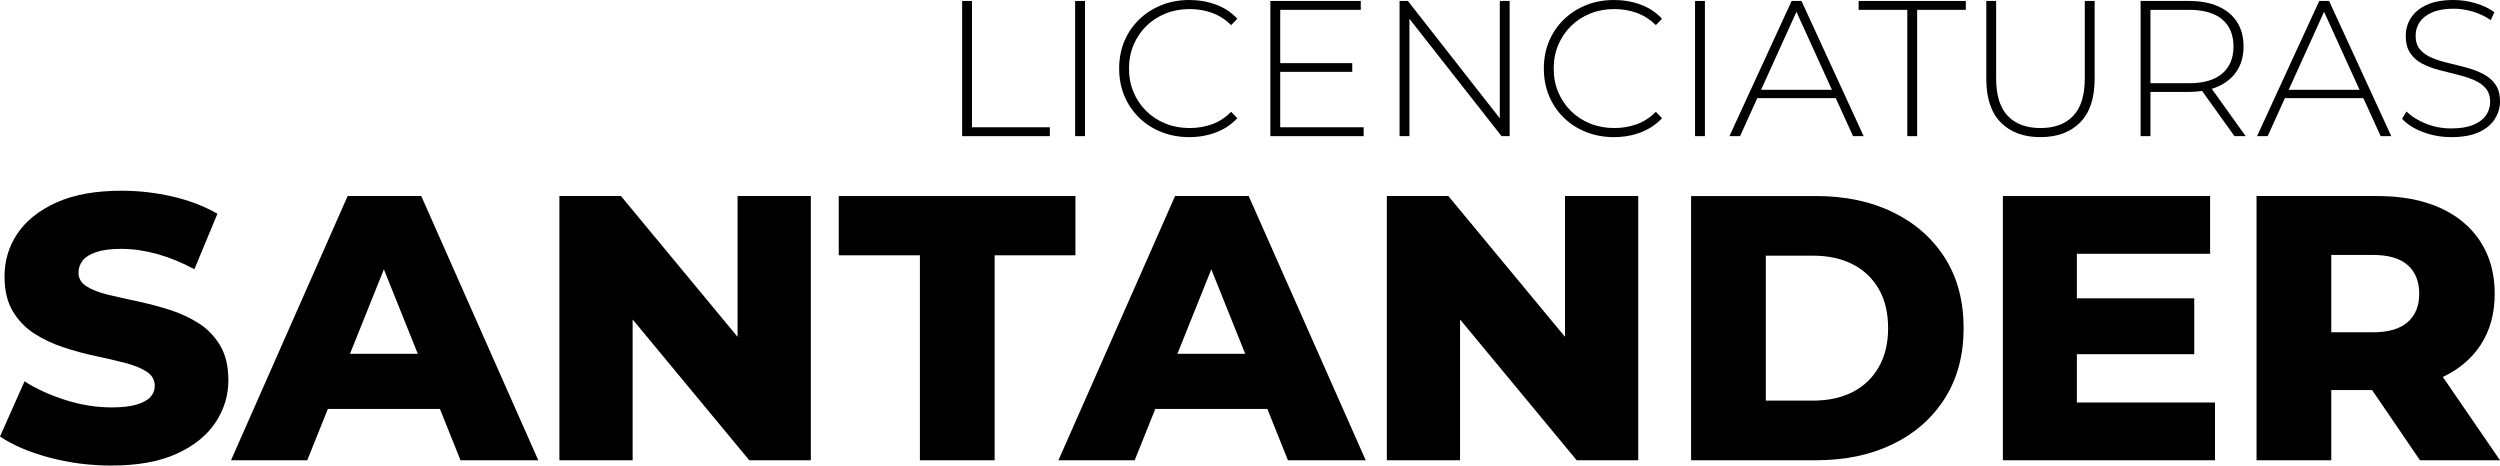 <!-- Generator: Adobe Illustrator 22.1.0, SVG Export Plug-In  -->
<svg version="1.1"
	 xmlns="http://www.w3.org/2000/svg" xmlns:xlink="http://www.w3.org/1999/xlink" xmlns:a="http://ns.adobe.com/AdobeSVGViewerExtensions/3.0/"
	 x="0px" y="0px" width="340.369px" height="63.383px" viewBox="0 0 340.369 63.383"
	 style="enable-background:new 0 0 340.369 63.383;" xml:space="preserve">
<defs>
</defs>
<g>
	<g>
		<polygon points="142.932,17.328 132.335,17.328 132.335,0.131 130.994,0.131 130.994,18.537 142.932,18.537 		"/>
		<rect x="146.376" y="0.131" width="1.341" height="18.406"/>
		<path d="M155.078,16.012c0.859,0.842,1.871,1.495,3.037,1.96c1.166,0.465,2.432,0.697,3.8,0.697c1.297,0,2.511-0.215,3.642-0.644
			c1.131-0.43,2.099-1.074,2.905-1.933l-0.842-0.868c-0.789,0.789-1.661,1.355-2.616,1.697c-0.956,0.341-1.968,0.512-3.037,0.512
			c-1.175,0-2.267-0.202-3.274-0.605c-1.008-0.404-1.885-0.973-2.63-1.71c-0.745-0.735-1.324-1.594-1.736-2.576
			c-0.412-0.982-0.617-2.052-0.617-3.209s0.205-2.226,0.617-3.207c0.412-0.982,0.991-1.841,1.736-2.577
			c0.745-0.736,1.621-1.306,2.63-1.709c1.007-0.404,2.099-0.605,3.274-0.605c1.069,0,2.081,0.17,3.037,0.512
			c0.955,0.342,1.827,0.899,2.616,1.669l0.842-0.867c-0.807-0.859-1.774-1.499-2.905-1.92C164.426,0.21,163.212,0,161.915,0
			c-1.368,0-2.63,0.232-3.786,0.697c-1.158,0.465-2.17,1.117-3.037,1.958c-0.868,0.842-1.538,1.828-2.012,2.958
			c-0.473,1.131-0.71,2.372-0.71,3.721c0,1.35,0.237,2.59,0.71,3.721C153.554,14.186,154.219,15.171,155.078,16.012z"/>
		<polygon points="185.658,17.328 174.299,17.328 174.299,9.781 184.107,9.781 184.107,8.597 174.299,8.597 174.299,1.341 
			185.264,1.341 185.264,0.131 172.958,0.131 172.958,18.537 185.658,18.537 		"/>
		<polygon points="205.536,0.131 204.195,0.131 204.195,16.107 191.679,0.131 190.548,0.131 190.548,18.537 191.889,18.537 
			191.889,2.558 204.432,18.537 205.536,18.537 		"/>
		<path d="M212.898,16.012c0.859,0.842,1.871,1.495,3.037,1.96c1.166,0.465,2.432,0.697,3.8,0.697c1.297,0,2.511-0.215,3.642-0.644
			c1.131-0.43,2.099-1.074,2.905-1.933l-0.842-0.868c-0.789,0.789-1.661,1.355-2.616,1.697c-0.956,0.341-1.968,0.512-3.037,0.512
			c-1.175,0-2.267-0.202-3.274-0.605c-1.008-0.404-1.885-0.973-2.63-1.71c-0.745-0.735-1.324-1.594-1.736-2.576
			c-0.412-0.982-0.617-2.052-0.617-3.209s0.205-2.226,0.617-3.207c0.412-0.982,0.991-1.841,1.736-2.577
			c0.745-0.736,1.621-1.306,2.63-1.709c1.007-0.404,2.099-0.605,3.274-0.605c1.069,0,2.081,0.17,3.037,0.512
			c0.955,0.342,1.827,0.899,2.616,1.669l0.842-0.867c-0.807-0.859-1.774-1.499-2.905-1.92C222.246,0.21,221.032,0,219.735,0
			c-1.368,0-2.63,0.232-3.786,0.697c-1.158,0.465-2.17,1.117-3.037,1.958c-0.868,0.842-1.538,1.828-2.012,2.958
			c-0.473,1.131-0.71,2.372-0.71,3.721c0,1.35,0.237,2.59,0.71,3.721C211.374,14.186,212.039,15.171,212.898,16.012z"/>
		<rect x="230.778" y="0.131" width="1.341" height="18.406"/>
		<path d="M239.254,13.357h10.675l2.358,5.18h1.446l-8.467-18.406h-1.341l-8.467,18.406h1.446L239.254,13.357z M244.582,1.609
			l4.831,10.617h-9.647L244.582,1.609z"/>
		<polygon points="259.674,18.537 261.015,18.537 261.015,1.341 267.641,1.341 267.641,0.131 253.048,0.131 253.048,1.341 
			259.674,1.341 		"/>
		<path d="M277.791,18.669c2.296,0,4.101-0.666,5.417-1.998c1.314-1.333,1.971-3.314,1.971-5.943V0.131h-1.34v10.544
			c0,2.297-0.526,3.996-1.578,5.102c-1.052,1.104-2.534,1.656-4.443,1.656c-1.929,0-3.419-0.552-4.47-1.656
			c-1.052-1.105-1.578-2.805-1.578-5.102V0.131h-1.341v10.597c0,2.63,0.657,4.61,1.973,5.943
			C273.715,18.002,275.513,18.669,277.791,18.669z"/>
		<path d="M292.779,12.515h5.259c0.629,0,1.211-0.053,1.767-0.135l4.412,6.157h1.525l-4.614-6.44
			c0.307-0.095,0.601-0.204,0.881-0.331c1.104-0.5,1.954-1.209,2.55-2.13c0.595-0.92,0.894-2.02,0.894-3.3
			c0-1.314-0.299-2.432-0.894-3.352c-0.596-0.921-1.446-1.626-2.55-2.117c-1.105-0.49-2.429-0.736-3.971-0.736h-6.6v18.406h1.341
			V12.515z M302.547,2.642c1.026,0.867,1.538,2.1,1.538,3.694c0,1.578-0.512,2.805-1.538,3.681
			c-1.025,0.877-2.528,1.314-4.509,1.314h-5.259V1.341h5.259C300.018,1.341,301.522,1.774,302.547,2.642z"/>
		<path d="M311.088,13.357h10.675l2.358,5.18h1.446L317.1,0.131h-1.341l-8.467,18.406h1.446L311.088,13.357z M316.416,1.609
			l4.831,10.617h-9.647L316.416,1.609z"/>
		<path d="M336.727,16.999c-0.78,0.324-1.783,0.487-3.01,0.487s-2.388-0.224-3.484-0.671c-1.096-0.447-1.958-0.994-2.59-1.643
			l-0.605,0.999c0.666,0.736,1.608,1.338,2.827,1.802c1.217,0.465,2.511,0.697,3.878,0.697c1.524,0,2.773-0.224,3.747-0.671
			c0.972-0.447,1.696-1.042,2.169-1.788c0.474-0.745,0.711-1.546,0.711-2.406c0-0.947-0.211-1.718-0.631-2.314
			c-0.42-0.595-0.973-1.068-1.656-1.419c-0.684-0.35-1.43-0.635-2.235-0.854c-0.807-0.219-1.622-0.425-2.445-0.619
			c-0.824-0.193-1.578-0.428-2.262-0.71c-0.683-0.28-1.231-0.657-1.643-1.131c-0.412-0.473-0.617-1.104-0.617-1.893
			c0-0.683,0.184-1.301,0.552-1.853c0.368-0.552,0.937-0.994,1.709-1.327c0.771-0.334,1.745-0.5,2.919-0.5
			c0.824,0,1.678,0.127,2.563,0.38c0.886,0.254,1.713,0.644,2.485,1.171l0.5-1.078c-0.701-0.508-1.546-0.912-2.537-1.209
			C336.079,0.149,335.075,0,334.059,0c-1.508,0-2.744,0.228-3.708,0.683c-0.964,0.456-1.674,1.053-2.129,1.788
			c-0.456,0.736-0.684,1.543-0.684,2.42c0,0.964,0.205,1.748,0.617,2.353c0.412,0.605,0.961,1.083,1.643,1.433
			c0.684,0.351,1.438,0.636,2.262,0.854c0.824,0.219,1.639,0.425,2.445,0.619c0.807,0.193,1.551,0.43,2.235,0.71
			c0.683,0.28,1.236,0.657,1.656,1.131c0.42,0.473,0.631,1.104,0.631,1.893c0,0.665-0.189,1.271-0.566,1.814
			C338.085,16.241,337.508,16.674,336.727,16.999z"/>
	</g>
	<g>
		<path d="M27.084,44.033c-1.2-0.77-2.528-1.387-3.984-1.85c-1.457-0.462-2.912-0.847-4.369-1.155
			c-1.457-0.309-2.793-0.608-4.008-0.9c-1.216-0.291-2.193-0.668-2.93-1.131c-0.738-0.462-1.105-1.087-1.105-1.876
			c0-0.616,0.188-1.165,0.566-1.645c0.376-0.48,0.993-0.865,1.85-1.157c0.856-0.291,1.987-0.437,3.392-0.437
			c1.576,0,3.203,0.231,4.882,0.694c1.678,0.462,3.374,1.155,5.088,2.081l3.135-7.555c-1.782-1.028-3.812-1.807-6.09-2.338
			c-2.278-0.531-4.6-0.797-6.963-0.797c-3.529,0-6.475,0.532-8.84,1.593c-2.363,1.062-4.136,2.467-5.319,4.215
			c-1.182,1.747-1.773,3.7-1.773,5.858c0,1.92,0.377,3.504,1.131,4.754c0.753,1.251,1.73,2.262,2.93,3.032
			c1.199,0.771,2.526,1.397,3.982,1.876c1.455,0.481,2.912,0.874,4.369,1.182c1.455,0.308,2.783,0.617,3.982,0.926
			c1.199,0.308,2.176,0.703,2.93,1.181c0.753,0.481,1.131,1.131,1.131,1.954c0,0.582-0.197,1.088-0.592,1.516
			c-0.393,0.428-1.019,0.77-1.876,1.027s-1.988,0.386-3.392,0.386c-2.09,0-4.188-0.335-6.296-1.003
			c-2.107-0.669-3.966-1.516-5.576-2.544L0,59.426c1.712,1.165,3.931,2.116,6.655,2.853c2.724,0.736,5.558,1.104,8.505,1.104
			c3.563,0,6.519-0.531,8.866-1.593c2.346-1.061,4.111-2.474,5.293-4.239c1.182-1.765,1.773-3.692,1.773-5.782
			c0-1.884-0.369-3.451-1.105-4.702C29.25,45.816,28.283,44.805,27.084,44.033z"/>
		<path d="M47.331,26.689L31.451,62.664h10.381l2.805-6.989h15.256l2.805,6.989h10.587L57.353,26.689H47.331z M47.649,48.171
			l4.616-11.502l4.616,11.502H47.649z"/>
		<polygon points="100.419,45.86 84.539,26.689 76.162,26.689 76.162,62.664 86.132,62.664 86.132,43.492 102.012,62.664 
			110.39,62.664 110.39,26.689 100.419,26.689 		"/>
		<polygon points="146.416,26.689 114.193,26.689 114.193,34.758 125.242,34.758 125.242,62.664 135.417,62.664 135.417,34.758 
			146.416,34.758 		"/>
		<path d="M159.983,26.689l-15.879,35.974h10.381l2.805-6.989h15.256l2.805,6.989h10.587l-15.932-35.974H159.983z M160.301,48.171
			l4.616-11.502l4.616,11.502H160.301z"/>
		<polygon points="213.071,45.86 197.19,26.689 188.814,26.689 188.814,62.664 198.784,62.664 198.784,43.492 214.664,62.664 
			223.042,62.664 223.042,26.689 213.071,26.689 		"/>
		<path d="M257.731,28.899c-3.015-1.473-6.509-2.209-10.483-2.209h-17.011v35.974h17.011c3.974,0,7.469-0.736,10.483-2.209
			c3.015-1.473,5.371-3.554,7.067-6.244c1.696-2.689,2.543-5.867,2.543-9.533c0-3.701-0.847-6.886-2.543-9.559
			C263.102,32.445,260.746,30.372,257.731,28.899z M255.778,49.995c-0.857,1.49-2.047,2.621-3.572,3.392
			c-1.525,0.771-3.315,1.157-5.37,1.157h-6.424V34.809h6.424c2.055,0,3.845,0.385,5.37,1.155c1.524,0.771,2.715,1.894,3.572,3.366
			c0.857,1.474,1.285,3.256,1.285,5.346C257.063,46.732,256.635,48.505,255.778,49.995z"/>
		<polygon points="282.76,48.222 298.742,48.222 298.742,40.616 282.76,40.616 282.76,34.551 300.901,34.551 300.901,26.689 
			272.686,26.689 272.686,62.664 301.568,62.664 301.568,54.8 282.76,54.8 		"/>
		<path d="M329.474,62.664h10.895l-7.783-11.34c2.173-1.034,3.888-2.459,5.11-4.309c1.301-1.969,1.953-4.308,1.953-7.015
			c0-2.74-0.651-5.113-1.953-7.119c-1.303-2.004-3.143-3.536-5.524-4.599c-2.382-1.062-5.216-1.593-8.506-1.593h-16.445v35.974
			h10.176v-9.559h5.555L329.474,62.664z M327.804,36.093c1.045,0.926,1.568,2.228,1.568,3.906c0,1.645-0.523,2.93-1.568,3.854
			c-1.046,0.926-2.63,1.388-4.754,1.388h-5.653V34.707h5.653C325.174,34.707,326.758,35.169,327.804,36.093z"/>
	</g>
</g>
</svg>